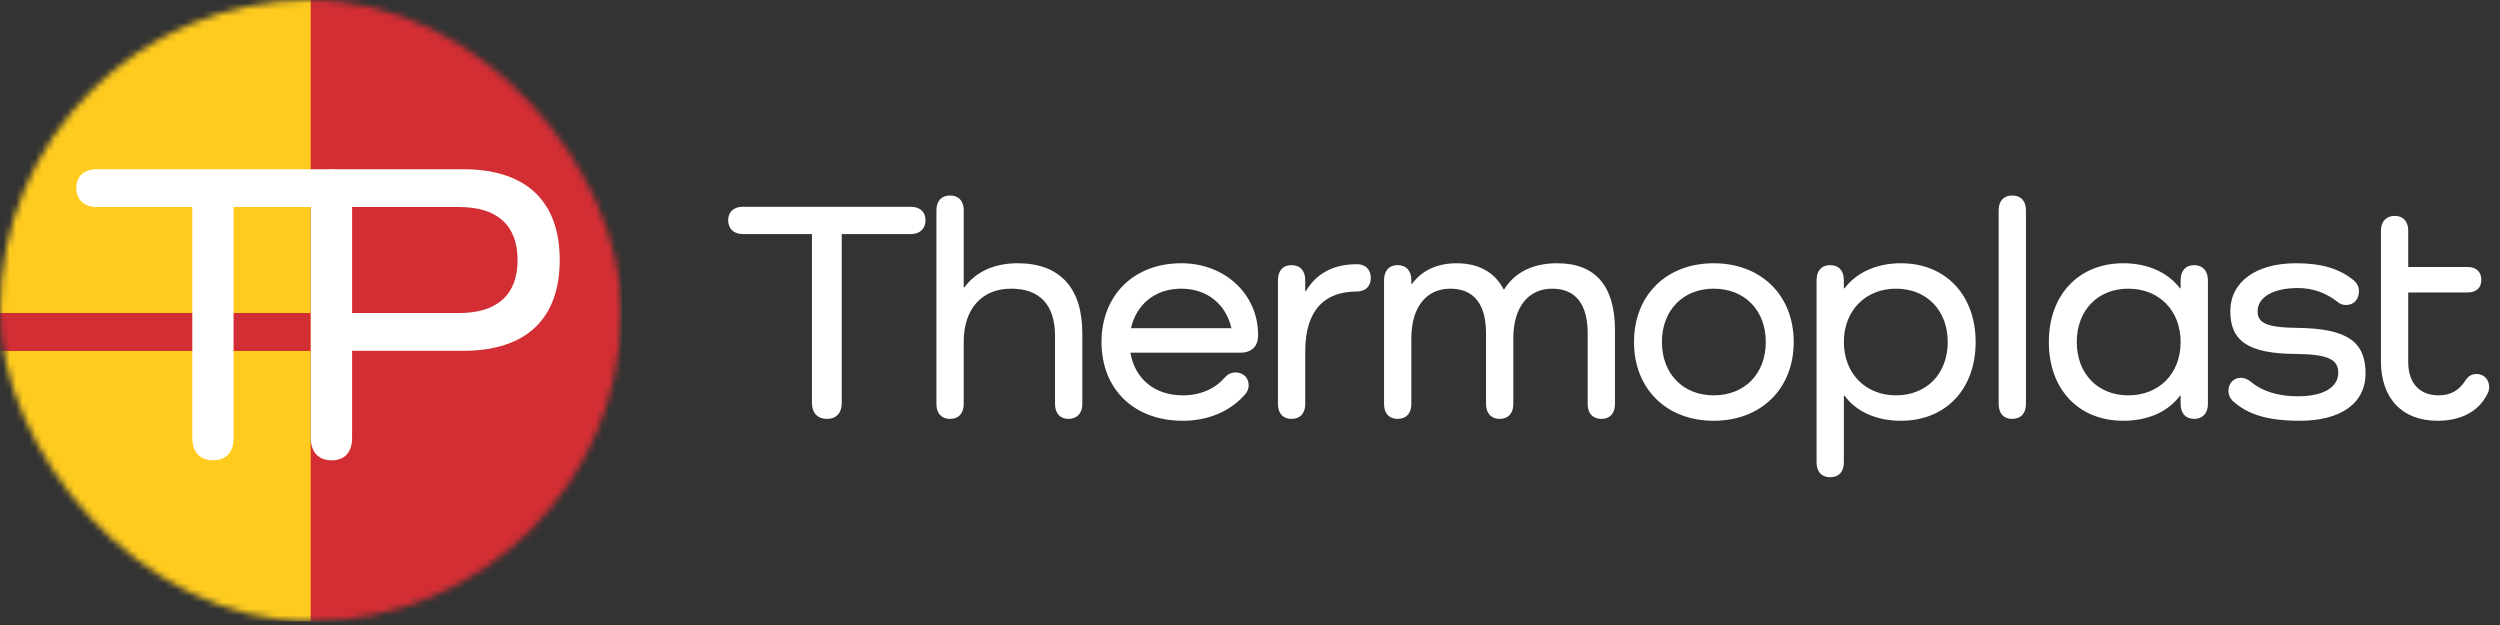<?xml version="1.0" encoding="UTF-8"?>
<svg xmlns="http://www.w3.org/2000/svg" width="388" height="97" viewBox="0 0 388 97" fill="none">
  <rect x="0" y="0" width="388" height="97" fill="#333333" stroke="none"/>
  <mask id="mask0_146_4953" style="mask-type:alpha" maskUnits="userSpaceOnUse" x="0" y="0" width="97" height="97">
    <rect width="96.437" height="96.437" rx="48.218" fill="#D9D9D9"></rect>
  </mask>
  <g mask="url(#mask0_146_4953)">
    <rect width="96.437" height="96.437" rx="3.572" fill="#FECB1E"></rect>
    <path d="M96.437 3.572C96.437 1.599 94.838 0 92.865 0H48.218V96.437H92.865C94.838 96.437 96.437 94.838 96.437 92.865V3.572Z" fill="#D22E34"></path>
    <rect y="48.576" width="48.218" height="5.893" fill="#D22E34"></rect>
    <path d="M51.745 26.266H71.903C81.611 26.266 86.869 31.187 86.869 40.356C86.869 49.525 81.611 54.446 71.903 54.446H54.644V68.006C54.644 70.164 53.498 71.445 51.476 71.445C49.453 71.445 48.24 70.164 48.24 68.006V29.704C48.24 27.547 49.588 26.266 51.745 26.266ZM54.644 48.581H71.296C77.161 48.581 80.33 45.749 80.33 40.356C80.33 34.963 77.161 32.131 71.296 32.131H54.644V48.581Z" fill="white"></path>
    <path d="M15.013 26.266H51.081C53.036 26.266 54.249 27.345 54.249 29.165C54.249 30.985 53.036 32.131 51.081 32.131H36.249V67.995C36.249 70.152 35.103 71.433 33.08 71.433C31.058 71.433 29.844 70.152 29.844 67.995V32.131H15.013C13.058 32.131 11.844 30.985 11.844 29.165C11.844 27.345 13.058 26.266 15.013 26.266Z" fill="white"></path>
  </g>
  <path d="M115.298 32.092H141.351C142.763 32.092 143.64 32.871 143.64 34.186C143.64 35.501 142.763 36.328 141.351 36.328H130.638V62.527C130.638 64.085 129.81 65.011 128.349 65.011C126.888 65.011 126.012 64.085 126.012 62.527V36.328H115.298C113.886 36.328 113.01 35.501 113.01 34.186C113.01 32.871 113.886 32.092 115.298 32.092ZM157.945 40.857C164.471 40.857 167.977 44.656 167.977 51.717V62.722C167.977 64.134 167.149 65.011 165.834 65.011C164.519 65.011 163.74 64.134 163.74 62.722V52.155C163.74 47.334 161.403 44.802 156.923 44.802C152.394 44.802 149.569 47.918 149.569 53.031V62.722C149.569 64.134 148.79 65.011 147.427 65.011C146.112 65.011 145.333 64.134 145.333 62.722V32.627C145.333 31.215 146.112 30.339 147.427 30.339C148.79 30.339 149.569 31.215 149.569 32.627V44.607H149.667C151.42 42.221 154.244 40.857 157.945 40.857ZM195.254 51.96V52.057C195.254 53.762 194.231 54.736 192.527 54.736H175.435C176.116 58.729 179.136 61.358 183.567 61.358C186.44 61.358 188.68 60.238 190.092 58.583C190.531 58.096 191.066 57.804 191.748 57.804C192.965 57.804 193.793 58.631 193.793 59.8C193.793 60.238 193.647 60.677 193.355 61.066C191.164 63.696 187.706 65.303 183.567 65.303C175.97 65.303 170.954 60.385 170.954 53.08C170.954 45.824 175.97 40.857 183.323 40.857C190.19 40.857 195.254 45.727 195.254 51.96ZM183.323 44.802C179.282 44.802 176.36 47.236 175.532 50.937H191.115C190.287 47.236 187.365 44.802 183.323 44.802ZM210.608 41.003C211.874 41.003 212.75 41.782 212.75 43.146C212.75 44.461 211.874 45.24 210.608 45.24C205.494 45.24 202.573 48.21 202.573 54.541V62.722C202.573 64.134 201.794 65.011 200.43 65.011C199.115 65.011 198.336 64.134 198.336 62.722V43.487C198.336 42.026 199.115 41.149 200.43 41.149C201.794 41.149 202.573 42.026 202.573 43.487V45.191H202.67C204.277 42.464 206.907 41.003 210.608 41.003ZM241.684 40.857C247.674 40.857 250.644 44.461 250.644 51.23V62.722C250.644 64.134 249.865 65.011 248.55 65.011C247.187 65.011 246.408 64.134 246.408 62.722V51.717C246.408 47.188 244.508 44.802 240.905 44.802C237.155 44.802 234.867 47.723 234.867 52.496V62.722C234.867 64.134 234.087 65.011 232.724 65.011C231.458 65.011 230.63 64.134 230.63 62.722V51.717C230.63 47.188 228.731 44.802 225.079 44.802C221.329 44.802 219.04 47.723 219.04 52.496V62.722C219.04 64.134 218.261 65.011 216.897 65.011C215.583 65.011 214.804 64.134 214.804 62.722V43.487C214.804 42.026 215.583 41.149 216.897 41.149C218.261 41.149 219.04 42.026 219.04 43.487V44.071H219.138C220.647 41.977 223.082 40.857 226.052 40.857C229.51 40.857 231.993 42.269 233.357 44.899H233.454C235.061 42.318 237.837 40.857 241.684 40.857ZM253.598 53.08C253.598 45.824 258.614 40.857 265.967 40.857C273.32 40.857 278.385 45.824 278.385 53.08C278.385 60.336 273.32 65.303 265.967 65.303C258.614 65.303 253.598 60.336 253.598 53.08ZM257.932 53.08C257.932 57.998 261.195 61.358 265.967 61.358C270.788 61.358 274.051 57.998 274.051 53.08C274.051 48.162 270.788 44.802 265.967 44.802C261.195 44.802 257.932 48.162 257.932 53.08ZM295.03 40.857C301.945 40.857 306.62 45.776 306.62 53.08C306.62 60.433 301.945 65.303 295.03 65.303C291.183 65.303 288.115 63.891 286.265 61.407H286.167V71.779C286.167 73.192 285.388 74.068 284.025 74.068C282.71 74.068 281.931 73.192 281.931 71.779V43.487C281.931 42.026 282.71 41.149 284.025 41.149C285.388 41.149 286.167 42.026 286.167 43.487V44.753H286.265C288.115 42.318 291.183 40.857 295.03 40.857ZM294.251 61.358C299.023 61.358 302.286 57.998 302.286 53.08C302.286 48.162 299.023 44.802 294.251 44.802C289.527 44.802 286.167 48.21 286.167 53.08C286.167 57.95 289.527 61.358 294.251 61.358ZM312.286 30.339C313.649 30.339 314.428 31.215 314.428 32.627V62.722C314.428 64.134 313.649 65.011 312.286 65.011C310.971 65.011 310.192 64.134 310.192 62.722V32.627C310.192 31.215 310.971 30.339 312.286 30.339ZM340.527 41.149C341.842 41.149 342.669 42.026 342.669 43.487V62.722C342.669 64.134 341.842 65.011 340.527 65.011C339.212 65.011 338.433 64.134 338.433 62.722V61.407H338.335C336.485 63.891 333.417 65.303 329.521 65.303C322.606 65.303 317.98 60.433 317.98 53.08C317.98 45.776 322.606 40.857 329.521 40.857C333.417 40.857 336.485 42.318 338.335 44.753H338.433V43.487C338.433 42.026 339.212 41.149 340.527 41.149ZM330.301 61.358C335.122 61.358 338.433 57.95 338.433 53.08C338.433 48.21 335.122 44.802 330.301 44.802C325.577 44.802 322.314 48.162 322.314 53.08C322.314 57.998 325.577 61.358 330.301 61.358ZM350.381 48.308C350.381 50.158 351.793 50.84 356.663 50.889C364.405 50.986 367.132 53.129 367.132 57.95C367.132 62.576 363.334 65.303 356.906 65.303C351.988 65.303 348.774 64.329 346.485 62.186C346.095 61.797 345.852 61.261 345.852 60.677C345.852 59.459 346.68 58.631 347.8 58.631C348.335 58.631 348.871 58.875 349.358 59.264C351.062 60.725 353.595 61.505 356.614 61.505C360.558 61.505 362.896 60.141 362.896 57.852C362.896 55.807 361.386 54.979 356.273 54.931C348.871 54.882 346.144 52.885 346.144 48.308C346.144 43.779 350.089 40.857 356.322 40.857C360.315 40.857 363.091 41.685 365.331 43.535C365.866 44.022 366.11 44.558 366.11 45.191C366.11 46.506 365.282 47.334 364.113 47.334C363.626 47.334 363.188 47.188 362.847 46.895C360.997 45.435 358.951 44.704 356.614 44.704C352.816 44.704 350.381 46.116 350.381 48.308ZM386.32 60.092C386.32 60.433 386.223 60.774 386.076 61.066C384.713 63.891 381.937 65.303 378.285 65.303C372.831 65.303 369.52 61.845 369.52 56.05V35.793C369.52 34.38 370.347 33.504 371.662 33.504C372.977 33.504 373.756 34.38 373.756 35.793V41.441H383.009C384.323 41.441 385.103 42.221 385.103 43.438C385.103 44.656 384.323 45.386 383.009 45.386H373.756V56.197C373.756 59.459 375.509 61.358 378.48 61.358C380.476 61.358 381.742 60.482 382.716 58.924C383.057 58.437 383.544 58.047 384.372 58.047C385.492 58.047 386.32 58.875 386.32 60.092Z" fill="white"></path>
</svg>
